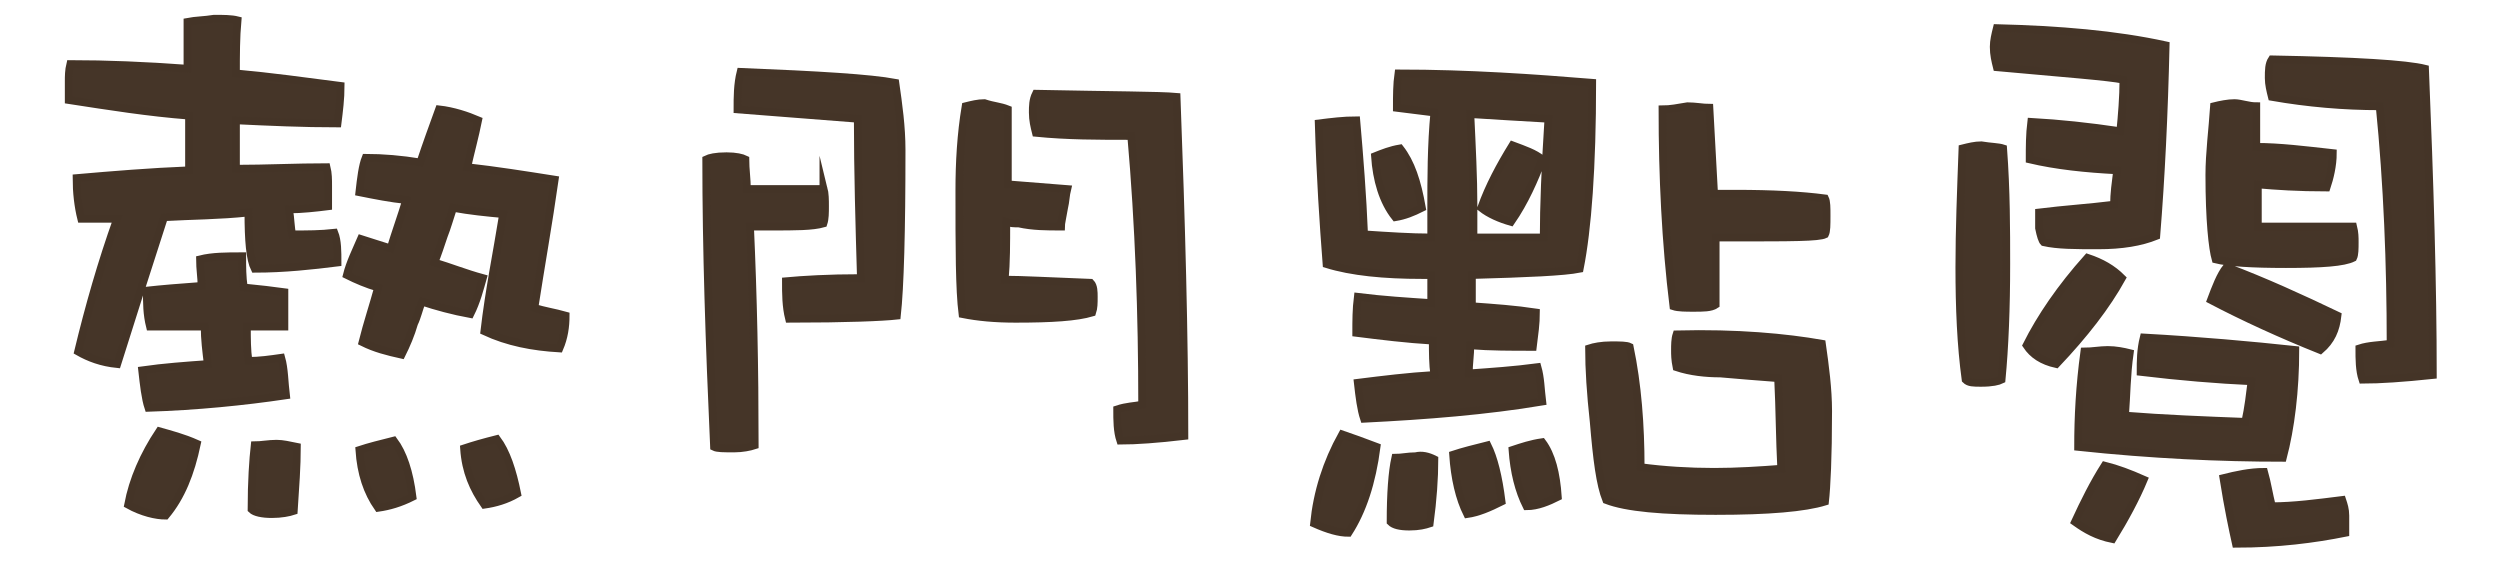 <?xml version="1.0" encoding="utf-8"?>
<!-- Generator: Adobe Illustrator 24.2.3, SVG Export Plug-In . SVG Version: 6.00 Build 0)  -->
<svg version="1.1" id="圖層_1" xmlns="http://www.w3.org/2000/svg" xmlns:xlink="http://www.w3.org/1999/xlink" x="0px" y="0px"
	 viewBox="0 0 160 36" style="enable-background:new 0 0 160 36;" xml:space="preserve">
<style type="text/css">
	.st0{enable-background:new    ;}
	.st1{fill:#453528;stroke:#443427;stroke-width:0.5;stroke-miterlimit:10;}
</style>
<g class="st0">
	<path class="st1" d="M12,4.4v-3c0.5-0.1,1.1-0.1,1.7-0.2c0.6,0,1.1,0,1.5,0.1c-0.1,1.1-0.1,2.2-0.1,3.4c2.2,0.2,4.4,0.5,6.7,0.8
		c0,0.8-0.1,1.6-0.2,2.4c-2.2,0-4.4-0.1-6.5-0.2c0,1.1,0,2.1,0,3.1c1.9,0,3.9-0.1,5.8-0.1c0.1,0.4,0.1,0.8,0.1,1.2v1.3
		c-0.8,0.1-1.7,0.2-2.5,0.2c0.1,0.6,0.1,1.2,0.2,1.6c1,0,1.8,0,2.7-0.1c0.2,0.5,0.2,1.2,0.2,1.9c-1.6,0.2-3.4,0.4-5.3,0.4
		c-0.3-0.6-0.4-1.8-0.4-3.6c-1.8,0.2-3.7,0.2-5.4,0.3c-1,3.1-2,6.2-3,9.4c-1-0.1-1.8-0.4-2.5-0.8c0.7-2.9,1.5-5.7,2.5-8.5
		c-0.8,0-1.6,0-2.3,0c-0.2-0.8-0.3-1.7-0.3-2.6c2.3-0.2,4.7-0.4,7.2-0.5V7.4c-2.6-0.2-5.1-0.6-7.7-1V5.2c0-0.3,0-0.7,0.1-1.1
		C6.8,4.1,9.3,4.2,12,4.4z M12.6,28.4c-0.4,1.9-1,3.4-2,4.6c-0.6,0-1.5-0.2-2.4-0.7c0.3-1.6,1-3.2,2-4.7
		C10.9,27.8,11.7,28,12.6,28.4z M12.8,16.6c0.8-0.2,1.7-0.2,2.7-0.2c0,0.7,0,1.3,0.1,2c1,0.1,1.9,0.2,2.6,0.3v2.2
		c-0.8,0-1.6,0-2.4,0c0,0.8,0,1.5,0.1,2.2c0.7,0,1.4-0.1,2.1-0.2c0.2,0.7,0.2,1.6,0.3,2.4c-2.7,0.4-5.7,0.7-8.8,0.8
		c-0.2-0.6-0.3-1.5-0.4-2.4c1.4-0.2,2.8-0.3,4.2-0.4c-0.1-0.8-0.2-1.6-0.2-2.4H9.6c-0.2-0.8-0.2-1.5-0.2-2.3
		c0.9-0.1,2.1-0.2,3.5-0.3C12.9,17.8,12.8,17.2,12.8,16.6z M19,28.6c0,1.2-0.1,2.6-0.2,4.1c-0.3,0.1-0.8,0.2-1.4,0.2
		c-0.6,0-1.1-0.1-1.3-0.3c0-1.8,0.1-3.2,0.2-4.1c0.4,0,0.9-0.1,1.4-0.1C18.1,28.4,18.5,28.5,19,28.6z M26.9,10.4
		c0.4-1.2,0.8-2.3,1.2-3.4c0.9,0.1,1.8,0.4,2.5,0.7c-0.2,1-0.5,2.1-0.7,3c1.8,0.2,3.7,0.5,5.6,0.8c-0.4,2.8-0.9,5.6-1.3,8.2
		c0.6,0.2,1.3,0.3,2,0.5c0,0.7-0.1,1.4-0.4,2.1c-1.7-0.1-3.3-0.4-4.8-1.1c0.3-2.6,0.8-5,1.2-7.5c-1.1-0.1-2.1-0.2-3.2-0.4
		c-0.2,0.6-0.4,1.3-0.6,1.8c-0.2,0.6-0.4,1.2-0.6,1.7c1,0.3,2,0.7,3.1,1c-0.2,0.7-0.4,1.5-0.8,2.3c-1.1-0.2-2.2-0.5-3.1-0.8
		c-0.2,0.5-0.3,1-0.5,1.4c-0.2,0.7-0.5,1.4-0.8,2c-0.9-0.2-1.7-0.4-2.5-0.8c0.3-1.2,0.7-2.4,1-3.5c-0.7-0.2-1.4-0.5-2-0.8
		c0.2-0.8,0.6-1.6,0.9-2.3c0.6,0.2,1.3,0.4,1.9,0.6c0.3-1,0.7-2.1,1-3.1C25,12.7,24,12.5,23,12.3c0.1-0.9,0.2-1.7,0.4-2.2
		C24.5,10.1,25.7,10.2,26.9,10.4z M26.4,31.8c-0.8,0.4-1.5,0.6-2.2,0.7c-0.7-1-1.1-2.2-1.2-3.7c0.6-0.2,1.4-0.4,2.2-0.6
		C25.8,29,26.2,30.2,26.4,31.8z M33.1,31.6c-0.7,0.4-1.4,0.6-2.1,0.7c-0.7-1-1.2-2.1-1.3-3.6c0.6-0.2,1.3-0.4,2.1-0.6
		C32.4,28.9,32.8,30.1,33.1,31.6z"/>
	<path class="st1" d="M52.7,12c0.1,0.4,0.1,0.8,0.1,1.2c0,0.4,0,0.8-0.1,1.1c-0.7,0.2-1.8,0.2-3.3,0.2c-0.6,0-1,0-1.4,0
		c0.2,4.4,0.3,9,0.3,14c-0.3,0.1-0.8,0.2-1.3,0.2c-0.7,0-1.1,0-1.3-0.1c-0.3-6.6-0.5-12.7-0.5-18.4c0.2-0.1,0.6-0.2,1.3-0.2
		c0.6,0,1,0.1,1.2,0.2c0,0.6,0.1,1.3,0.1,1.9c0.4,0,1,0,1.6,0H52.7z M57.3,5.3c0.2,1.4,0.4,2.8,0.4,4.3c0,5.2-0.1,8.8-0.3,10.6
		c-0.9,0.1-3.2,0.2-6.9,0.2c-0.2-0.8-0.2-1.6-0.2-2.4c1.1-0.1,2.7-0.2,4.8-0.2c-0.1-3.4-0.2-6.8-0.2-10.2c-2.5-0.2-5.1-0.4-7.7-0.6
		c0-0.8,0-1.6,0.2-2.4C52.4,4.8,55.7,5,57.3,5.3z M64.5,7c0,1.7,0,3.3,0,4.8c1.3,0.1,2.6,0.2,3.8,0.3c-0.1,0.4-0.1,0.8-0.2,1.2
		c-0.1,0.6-0.2,1-0.2,1.2c-0.9,0-1.8,0-2.7-0.2c-0.3,0-0.5,0-0.8-0.1c0,1.4,0,2.6-0.1,3.7c1.1,0,2.9,0.1,5.5,0.2
		c0.2,0.2,0.2,0.6,0.2,0.9c0,0.4,0,0.7-0.1,1c-1,0.3-2.6,0.4-4.9,0.4c-1.3,0-2.4-0.1-3.4-0.3c-0.2-1.6-0.2-4.2-0.2-7.9
		c0-1.8,0.1-3.6,0.4-5.4c0.4-0.1,0.8-0.2,1.2-0.2C63.6,6.8,64,6.8,64.5,7z M75.3,6.2c0.3,8,0.5,15.3,0.5,21.7
		c-1.7,0.2-3.1,0.3-4.1,0.3c-0.2-0.6-0.2-1.3-0.2-2c0.6-0.2,1.1-0.2,1.6-0.3c0-5.8-0.2-11.5-0.7-17.2c-2.1,0-4.1,0-6.1-0.2
		c-0.1-0.4-0.2-0.8-0.2-1.3c0-0.4,0-0.8,0.2-1.2C71.2,6.1,74.2,6.1,75.3,6.2z"/>
	<path class="st1" d="M88.1,28.6c-0.3,2.3-0.9,4.1-1.8,5.5c-0.6,0-1.3-0.2-2.2-0.6c0.2-2,0.8-3.9,1.8-5.7
		C86.5,28,87.3,28.3,88.1,28.6z M91.6,19.4c0-0.6,0-1.2,0-1.8h-0.6c-2.4,0-4.5-0.2-6.1-0.7c-0.2-2.6-0.4-5.6-0.5-9
		c0.8-0.1,1.6-0.2,2.4-0.2c0.2,2.3,0.4,4.8,0.5,7.3c1.5,0.1,3,0.2,4.3,0.2v-1.8c0-2,0-4.1,0.2-6.2c-0.8-0.1-1.6-0.2-2.4-0.3
		c0-0.8,0-1.5,0.1-2.2C94,4.7,98.2,5,101.9,5.3c0,5.4-0.3,9.4-0.8,11.9c-1,0.2-3.3,0.3-6.9,0.4c0,0.7,0,1.4,0,2
		c1.4,0.1,2.8,0.2,4.1,0.4c0,0.7-0.1,1.4-0.2,2.2c-1.4,0-2.7,0-4-0.1c0,0.6-0.1,1.2-0.1,1.8c1.4-0.1,2.9-0.2,4.4-0.4
		c0.2,0.7,0.2,1.4,0.3,2.2c-3.6,0.6-7.4,0.9-11.4,1.1c-0.2-0.6-0.3-1.4-0.4-2.3c1.6-0.2,3.2-0.4,4.9-0.5c-0.1-0.7-0.1-1.4-0.1-2.2
		c-1.7-0.1-3.3-0.3-4.9-0.5c0-0.8,0-1.5,0.1-2.3C88.5,19.2,90.1,19.3,91.6,19.4z M91,13.3c-0.6,0.3-1.1,0.5-1.7,0.6
		c-0.8-1-1.2-2.4-1.3-3.9c0.5-0.2,1-0.4,1.6-0.5C90.3,10.4,90.7,11.6,91,13.3z M91.8,29.4c0,1.2-0.1,2.6-0.3,4.1
		c-0.3,0.1-0.7,0.2-1.3,0.2c-0.6,0-1-0.1-1.2-0.3c0-1.8,0.1-3.2,0.3-4.1c0.4,0,0.8-0.1,1.3-0.1C91,29.1,91.4,29.2,91.8,29.4z
		 M96.1,32.1c-0.8,0.4-1.5,0.7-2.2,0.8c-0.5-1-0.8-2.3-0.9-3.8c0.6-0.2,1.4-0.4,2.2-0.6C95.6,29.3,95.9,30.5,96.1,32.1z M94.3,13.1
		v2.1c1.6,0,3.1,0,4.5,0c0-2,0.1-4.5,0.3-7.6c-1.8-0.1-3.4-0.2-5-0.3C94.2,9.4,94.3,11.4,94.3,13.1z M98.7,10.2
		c-0.5,1.3-1.1,2.7-2,4c-0.7-0.2-1.4-0.5-1.9-0.9c0.5-1.4,1.2-2.7,2-4C97.6,9.6,98.2,9.8,98.7,10.2z M99.7,31.8
		c-0.6,0.3-1.3,0.6-2,0.6c-0.5-1-0.8-2.2-0.9-3.6c0.6-0.2,1.2-0.4,1.9-0.5C99.3,29.1,99.6,30.3,99.7,31.8z M116.6,22
		c0.2,1.4,0.4,2.9,0.4,4.3c0,3-0.1,4.9-0.2,5.8c-1.3,0.4-3.6,0.6-7,0.6c-3.4,0-5.7-0.2-7-0.7c-0.4-1-0.6-2.6-0.8-5
		c-0.2-1.8-0.3-3.4-0.3-4.7c0.3-0.1,0.8-0.2,1.4-0.2c0.6,0,1,0,1.2,0.1c0.5,2.4,0.7,5,0.7,7.7c1.5,0.2,3.1,0.3,4.7,0.3
		c1.5,0,3-0.1,4.3-0.2c-0.1-1.9-0.1-3.8-0.2-5.8c-1.3-0.1-2.6-0.2-3.7-0.3c-0.9,0-1.9-0.1-2.8-0.4c-0.1-0.5-0.1-0.8-0.1-1.1
		c0-0.3,0-0.7,0.1-1C111.2,21.3,114.3,21.6,116.6,22z M109.4,6.9c0.1,1.8,0.2,3.7,0.3,5.5c0.4,0,0.9,0,1.4,0c2.3,0,4.2,0.1,5.7,0.3
		c0.1,0.2,0.1,0.6,0.1,1.1c0,0.6,0,1-0.1,1.2c-0.4,0.2-2.2,0.2-5.7,0.2h-1.3c0,1.4,0,2.9,0,4.3c-0.3,0.2-0.8,0.2-1.4,0.2
		c-0.5,0-1,0-1.3-0.1c-0.5-4.1-0.7-8.3-0.7-12.6c0.5,0,1-0.1,1.6-0.2C108.5,6.8,109,6.9,109.4,6.9z"/>
	<path class="st1" d="M128.2,9.5c0.2,2.7,0.2,5.2,0.2,7.4c0,2.8-0.1,5.3-0.3,7.4c-0.2,0.1-0.6,0.2-1.3,0.2c-0.5,0-0.8,0-1-0.2
		c-0.3-2.2-0.4-4.6-0.4-7.2c0-2.4,0.1-4.9,0.2-7.6c0.4-0.1,0.8-0.2,1.2-0.2C127.4,9.4,127.9,9.4,128.2,9.5z M138.6,2.9
		c-0.1,4.4-0.3,8.5-0.6,12.2c-1,0.4-2.2,0.6-3.7,0.6s-2.6,0-3.5-0.2c-0.1-0.1-0.2-0.4-0.3-0.9v-1c1.6-0.2,3.2-0.3,4.8-0.5
		c0-0.7,0.1-1.4,0.2-2.2c-2-0.1-3.9-0.3-5.6-0.7c0-0.8,0-1.6,0.1-2.4c1.8,0.1,3.7,0.3,5.7,0.6c0.1-1,0.2-2.2,0.2-3.3
		c-1-0.2-3.7-0.4-8.1-0.8c-0.1-0.4-0.2-0.8-0.2-1.3c0-0.4,0.1-0.8,0.2-1.2C131.8,1.9,135.4,2.2,138.6,2.9z M135.8,17.8
		c-1,1.8-2.4,3.6-4.2,5.5c-0.9-0.2-1.5-0.6-1.9-1.2c0.9-1.8,2.2-3.7,3.9-5.6C134.5,16.8,135.2,17.2,135.8,17.8z M137.2,30.7
		c-0.5,1.2-1.2,2.5-2,3.8c-1-0.2-1.7-0.6-2.4-1.1c0.6-1.3,1.2-2.5,1.9-3.6C135.5,30,136.3,30.3,137.2,30.7z M146.9,22.4
		c0,2.6-0.3,5-0.8,6.9c-4,0-8.4-0.2-13.1-0.7c0-1.9,0.1-3.9,0.4-6.1c0.5,0,1-0.1,1.5-0.1s1,0.1,1.4,0.2c-0.2,1.4-0.2,2.7-0.3,4
		c2.5,0.2,5.1,0.3,7.7,0.4c0.2-0.9,0.3-1.8,0.4-2.6c-2.2-0.1-4.6-0.3-7.1-0.6c0-0.7,0-1.4,0.2-2.2C140.8,21.8,144.1,22.1,146.9,22.4
		z M144.4,6.8c0,0.9,0,1.8,0,2.6c1.5,0,3.1,0.2,4.9,0.4c0,0.8-0.2,1.6-0.4,2.2c-1.8,0-3.3-0.1-4.4-0.2v2.7h6.1
		c0.1,0.4,0.1,0.7,0.1,1c0,0.4,0,0.8-0.1,1c-0.6,0.3-2,0.4-4.3,0.4c-2.2,0-3.7-0.1-4.5-0.3c-0.2-0.7-0.4-2.5-0.4-5.4
		c0-1.4,0.2-2.9,0.3-4.4c0.4-0.1,0.9-0.2,1.3-0.2S143.9,6.8,144.4,6.8z M149.6,20.2c-0.1,0.9-0.4,1.6-1.1,2.2c-2.5-1-4.9-2.1-7-3.2
		c0.3-0.8,0.6-1.6,1-2.1C144.9,18,147.3,19.1,149.6,20.2z M145.4,32.4c1.4,0,2.9-0.2,4.5-0.4c0.1,0.3,0.2,0.6,0.2,1v1.1
		c-2,0.4-4.3,0.7-7,0.7c-0.2-0.9-0.5-2.3-0.8-4.2c0.8-0.2,1.7-0.4,2.6-0.4C145.1,30.9,145.2,31.6,145.4,32.4z M155.2,4.4
		c0.3,7.3,0.5,13.8,0.5,19.6c-1.9,0.2-3.4,0.3-4.5,0.3c-0.2-0.6-0.2-1.3-0.2-2c0.6-0.2,1.3-0.2,2-0.3c0-5.1-0.2-10.2-0.7-15.2
		c-2.3,0-4.6-0.2-6.9-0.6c-0.1-0.4-0.2-0.8-0.2-1.2c0-0.5,0-0.9,0.2-1.2C150.8,3.9,154,4.1,155.2,4.4z"/>
</g>
</svg>
